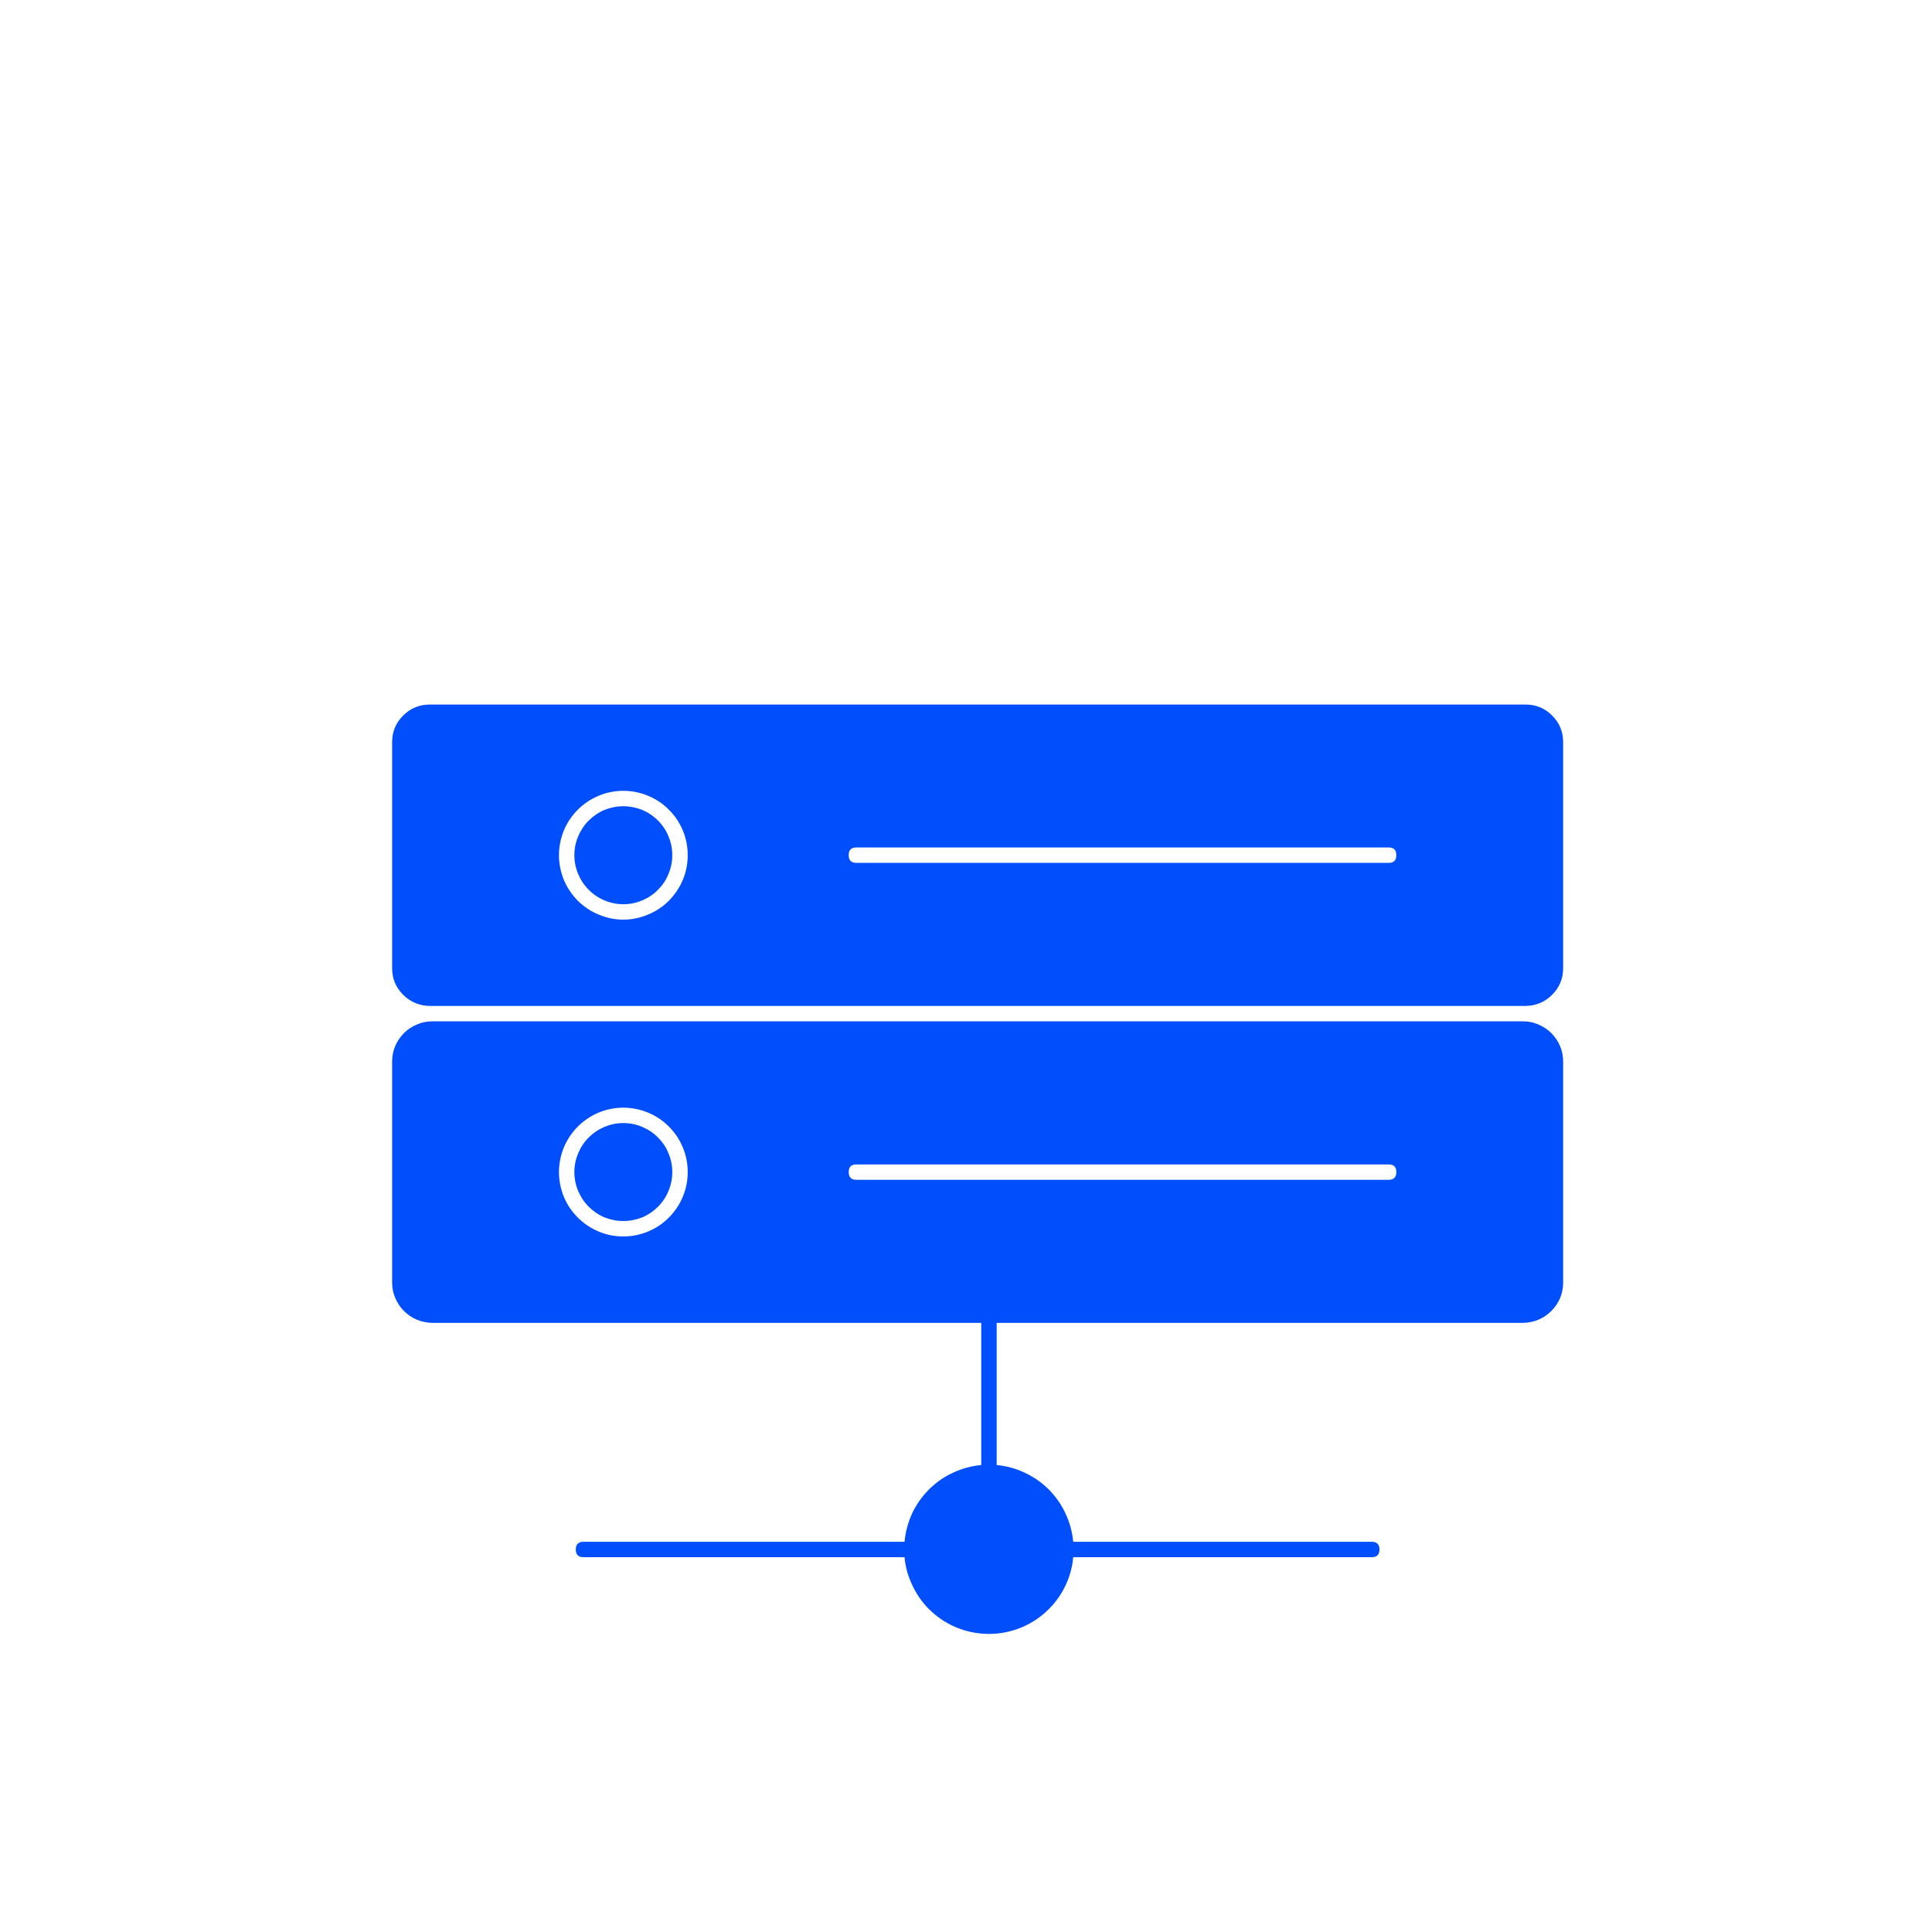 <svg xmlns="http://www.w3.org/2000/svg" xmlns:xlink="http://www.w3.org/1999/xlink" width="64" zoomAndPan="magnify" viewBox="0 0 48 48" height="64" preserveAspectRatio="xMidYMid meet" version="1.2"><g id="f1be7068b6"><path style=" stroke:none;fill-rule:nonzero;fill:#004efc;fill-opacity:1;" d="M 16.703 21.246 C 16.703 21.406 16.672 21.562 16.609 21.711 C 16.551 21.863 16.461 21.992 16.348 22.105 C 16.234 22.223 16.102 22.309 15.953 22.371 C 15.805 22.434 15.648 22.465 15.488 22.465 C 15.324 22.465 15.172 22.434 15.02 22.371 C 14.871 22.309 14.742 22.223 14.625 22.105 C 14.512 21.992 14.426 21.863 14.363 21.711 C 14.301 21.562 14.27 21.406 14.27 21.246 C 14.27 21.086 14.301 20.93 14.363 20.781 C 14.426 20.633 14.512 20.5 14.625 20.387 C 14.742 20.273 14.871 20.184 15.02 20.121 C 15.172 20.062 15.324 20.031 15.488 20.031 C 15.648 20.031 15.805 20.062 15.953 20.121 C 16.102 20.184 16.234 20.273 16.348 20.387 C 16.461 20.5 16.551 20.633 16.609 20.781 C 16.672 20.93 16.703 21.086 16.703 21.246 Z M 16.703 21.246 "></path><path style=" stroke:none;fill-rule:nonzero;fill:#004efc;fill-opacity:1;" d="M 37.898 17.504 L 10.68 17.504 C 10.422 17.504 10.199 17.594 10.016 17.777 C 9.832 17.961 9.742 18.18 9.742 18.441 L 9.742 24.051 C 9.742 24.312 9.832 24.531 10.016 24.715 C 10.199 24.898 10.422 24.988 10.68 24.992 L 37.898 24.992 C 38.16 24.988 38.379 24.898 38.562 24.715 C 38.746 24.531 38.836 24.312 38.836 24.051 L 38.836 18.441 C 38.836 18.18 38.746 17.961 38.562 17.777 C 38.379 17.594 38.16 17.504 37.898 17.504 Z M 15.488 22.848 C 15.273 22.848 15.07 22.805 14.875 22.723 C 14.68 22.645 14.508 22.527 14.355 22.379 C 14.207 22.227 14.09 22.055 14.008 21.859 C 13.93 21.664 13.887 21.457 13.887 21.246 C 13.887 21.035 13.93 20.832 14.008 20.633 C 14.09 20.438 14.207 20.266 14.355 20.117 C 14.508 19.965 14.68 19.852 14.875 19.77 C 15.07 19.688 15.273 19.648 15.488 19.648 C 15.699 19.648 15.902 19.688 16.098 19.77 C 16.297 19.852 16.469 19.965 16.617 20.117 C 16.77 20.266 16.883 20.438 16.965 20.633 C 17.047 20.832 17.086 21.035 17.086 21.246 C 17.086 21.457 17.047 21.664 16.965 21.859 C 16.883 22.055 16.766 22.227 16.617 22.379 C 16.469 22.527 16.293 22.645 16.098 22.723 C 15.902 22.805 15.699 22.848 15.488 22.848 Z M 34.5 21.438 L 21.277 21.438 C 21.148 21.438 21.086 21.375 21.086 21.246 C 21.086 21.117 21.148 21.055 21.277 21.055 L 34.5 21.055 C 34.629 21.055 34.691 21.117 34.691 21.246 C 34.691 21.375 34.629 21.438 34.5 21.438 Z M 34.5 21.438 "></path><path style=" stroke:none;fill-rule:nonzero;fill:#004efc;fill-opacity:1;" d="M 16.703 29.121 C 16.703 29.281 16.672 29.438 16.609 29.586 C 16.551 29.734 16.461 29.867 16.348 29.98 C 16.234 30.094 16.102 30.184 15.953 30.246 C 15.805 30.305 15.648 30.336 15.488 30.336 C 15.324 30.336 15.172 30.305 15.02 30.246 C 14.871 30.184 14.742 30.094 14.625 29.98 C 14.512 29.867 14.426 29.734 14.363 29.586 C 14.301 29.438 14.27 29.281 14.27 29.121 C 14.27 28.957 14.301 28.805 14.363 28.656 C 14.426 28.504 14.512 28.375 14.625 28.262 C 14.742 28.145 14.871 28.059 15.02 27.996 C 15.172 27.934 15.324 27.902 15.488 27.902 C 15.648 27.902 15.805 27.934 15.953 27.996 C 16.102 28.059 16.234 28.145 16.348 28.262 C 16.461 28.375 16.551 28.504 16.609 28.656 C 16.672 28.805 16.703 28.957 16.703 29.121 Z M 16.703 29.121 "></path><path style=" stroke:none;fill-rule:nonzero;fill:#004efc;fill-opacity:1;" d="M 37.836 25.375 L 10.746 25.375 C 10.609 25.375 10.484 25.398 10.359 25.453 C 10.238 25.504 10.129 25.574 10.035 25.668 C 9.941 25.766 9.867 25.871 9.816 25.996 C 9.766 26.117 9.742 26.246 9.742 26.379 L 9.742 31.863 C 9.742 31.996 9.766 32.125 9.82 32.246 C 9.871 32.367 9.941 32.477 10.035 32.57 C 10.129 32.664 10.238 32.738 10.359 32.789 C 10.484 32.84 10.613 32.863 10.746 32.867 L 24.379 32.867 L 24.379 36.398 C 24.133 36.422 23.898 36.484 23.676 36.59 C 23.453 36.691 23.254 36.832 23.078 37.008 C 22.906 37.18 22.766 37.379 22.66 37.602 C 22.559 37.828 22.496 38.062 22.473 38.305 L 14.496 38.305 C 14.371 38.305 14.305 38.371 14.305 38.496 C 14.305 38.625 14.371 38.688 14.496 38.688 L 22.473 38.688 C 22.496 38.949 22.57 39.195 22.688 39.43 C 22.805 39.664 22.957 39.871 23.152 40.047 C 23.348 40.223 23.566 40.359 23.809 40.453 C 24.055 40.547 24.309 40.594 24.57 40.594 C 24.832 40.594 25.082 40.547 25.328 40.453 C 25.57 40.359 25.793 40.223 25.984 40.047 C 26.18 39.871 26.336 39.664 26.453 39.43 C 26.57 39.195 26.641 38.949 26.664 38.688 L 34.082 38.688 C 34.207 38.688 34.273 38.625 34.273 38.496 C 34.273 38.371 34.207 38.305 34.082 38.305 L 26.664 38.305 C 26.641 38.062 26.578 37.828 26.473 37.605 C 26.371 37.379 26.23 37.184 26.059 37.008 C 25.883 36.832 25.684 36.695 25.461 36.59 C 25.238 36.484 25.004 36.422 24.762 36.398 L 24.762 32.867 L 37.836 32.867 C 37.969 32.863 38.094 32.84 38.219 32.789 C 38.34 32.738 38.449 32.664 38.543 32.57 C 38.637 32.477 38.711 32.367 38.762 32.246 C 38.812 32.125 38.836 31.996 38.836 31.863 L 38.836 26.379 C 38.836 26.246 38.812 26.117 38.762 25.996 C 38.711 25.871 38.637 25.766 38.543 25.668 C 38.449 25.574 38.34 25.504 38.219 25.453 C 38.094 25.398 37.969 25.375 37.836 25.375 Z M 15.488 30.719 C 15.273 30.719 15.07 30.68 14.875 30.598 C 14.68 30.516 14.508 30.402 14.355 30.25 C 14.207 30.102 14.09 29.93 14.008 29.734 C 13.93 29.535 13.887 29.332 13.887 29.121 C 13.887 28.91 13.93 28.703 14.008 28.508 C 14.09 28.312 14.207 28.141 14.355 27.988 C 14.508 27.84 14.68 27.723 14.875 27.641 C 15.07 27.562 15.273 27.52 15.488 27.52 C 15.699 27.52 15.902 27.562 16.098 27.641 C 16.297 27.723 16.469 27.84 16.617 27.988 C 16.77 28.141 16.883 28.312 16.965 28.508 C 17.047 28.703 17.086 28.91 17.086 29.121 C 17.086 29.332 17.047 29.535 16.965 29.73 C 16.883 29.93 16.766 30.102 16.617 30.25 C 16.469 30.402 16.293 30.516 16.098 30.598 C 15.902 30.68 15.699 30.719 15.488 30.719 Z M 34.5 29.312 L 21.277 29.312 C 21.148 29.312 21.086 29.246 21.086 29.121 C 21.086 28.992 21.148 28.93 21.277 28.93 L 34.5 28.93 C 34.629 28.93 34.691 28.992 34.691 29.121 C 34.691 29.246 34.629 29.312 34.5 29.312 Z M 34.5 29.312 "></path></g></svg>
